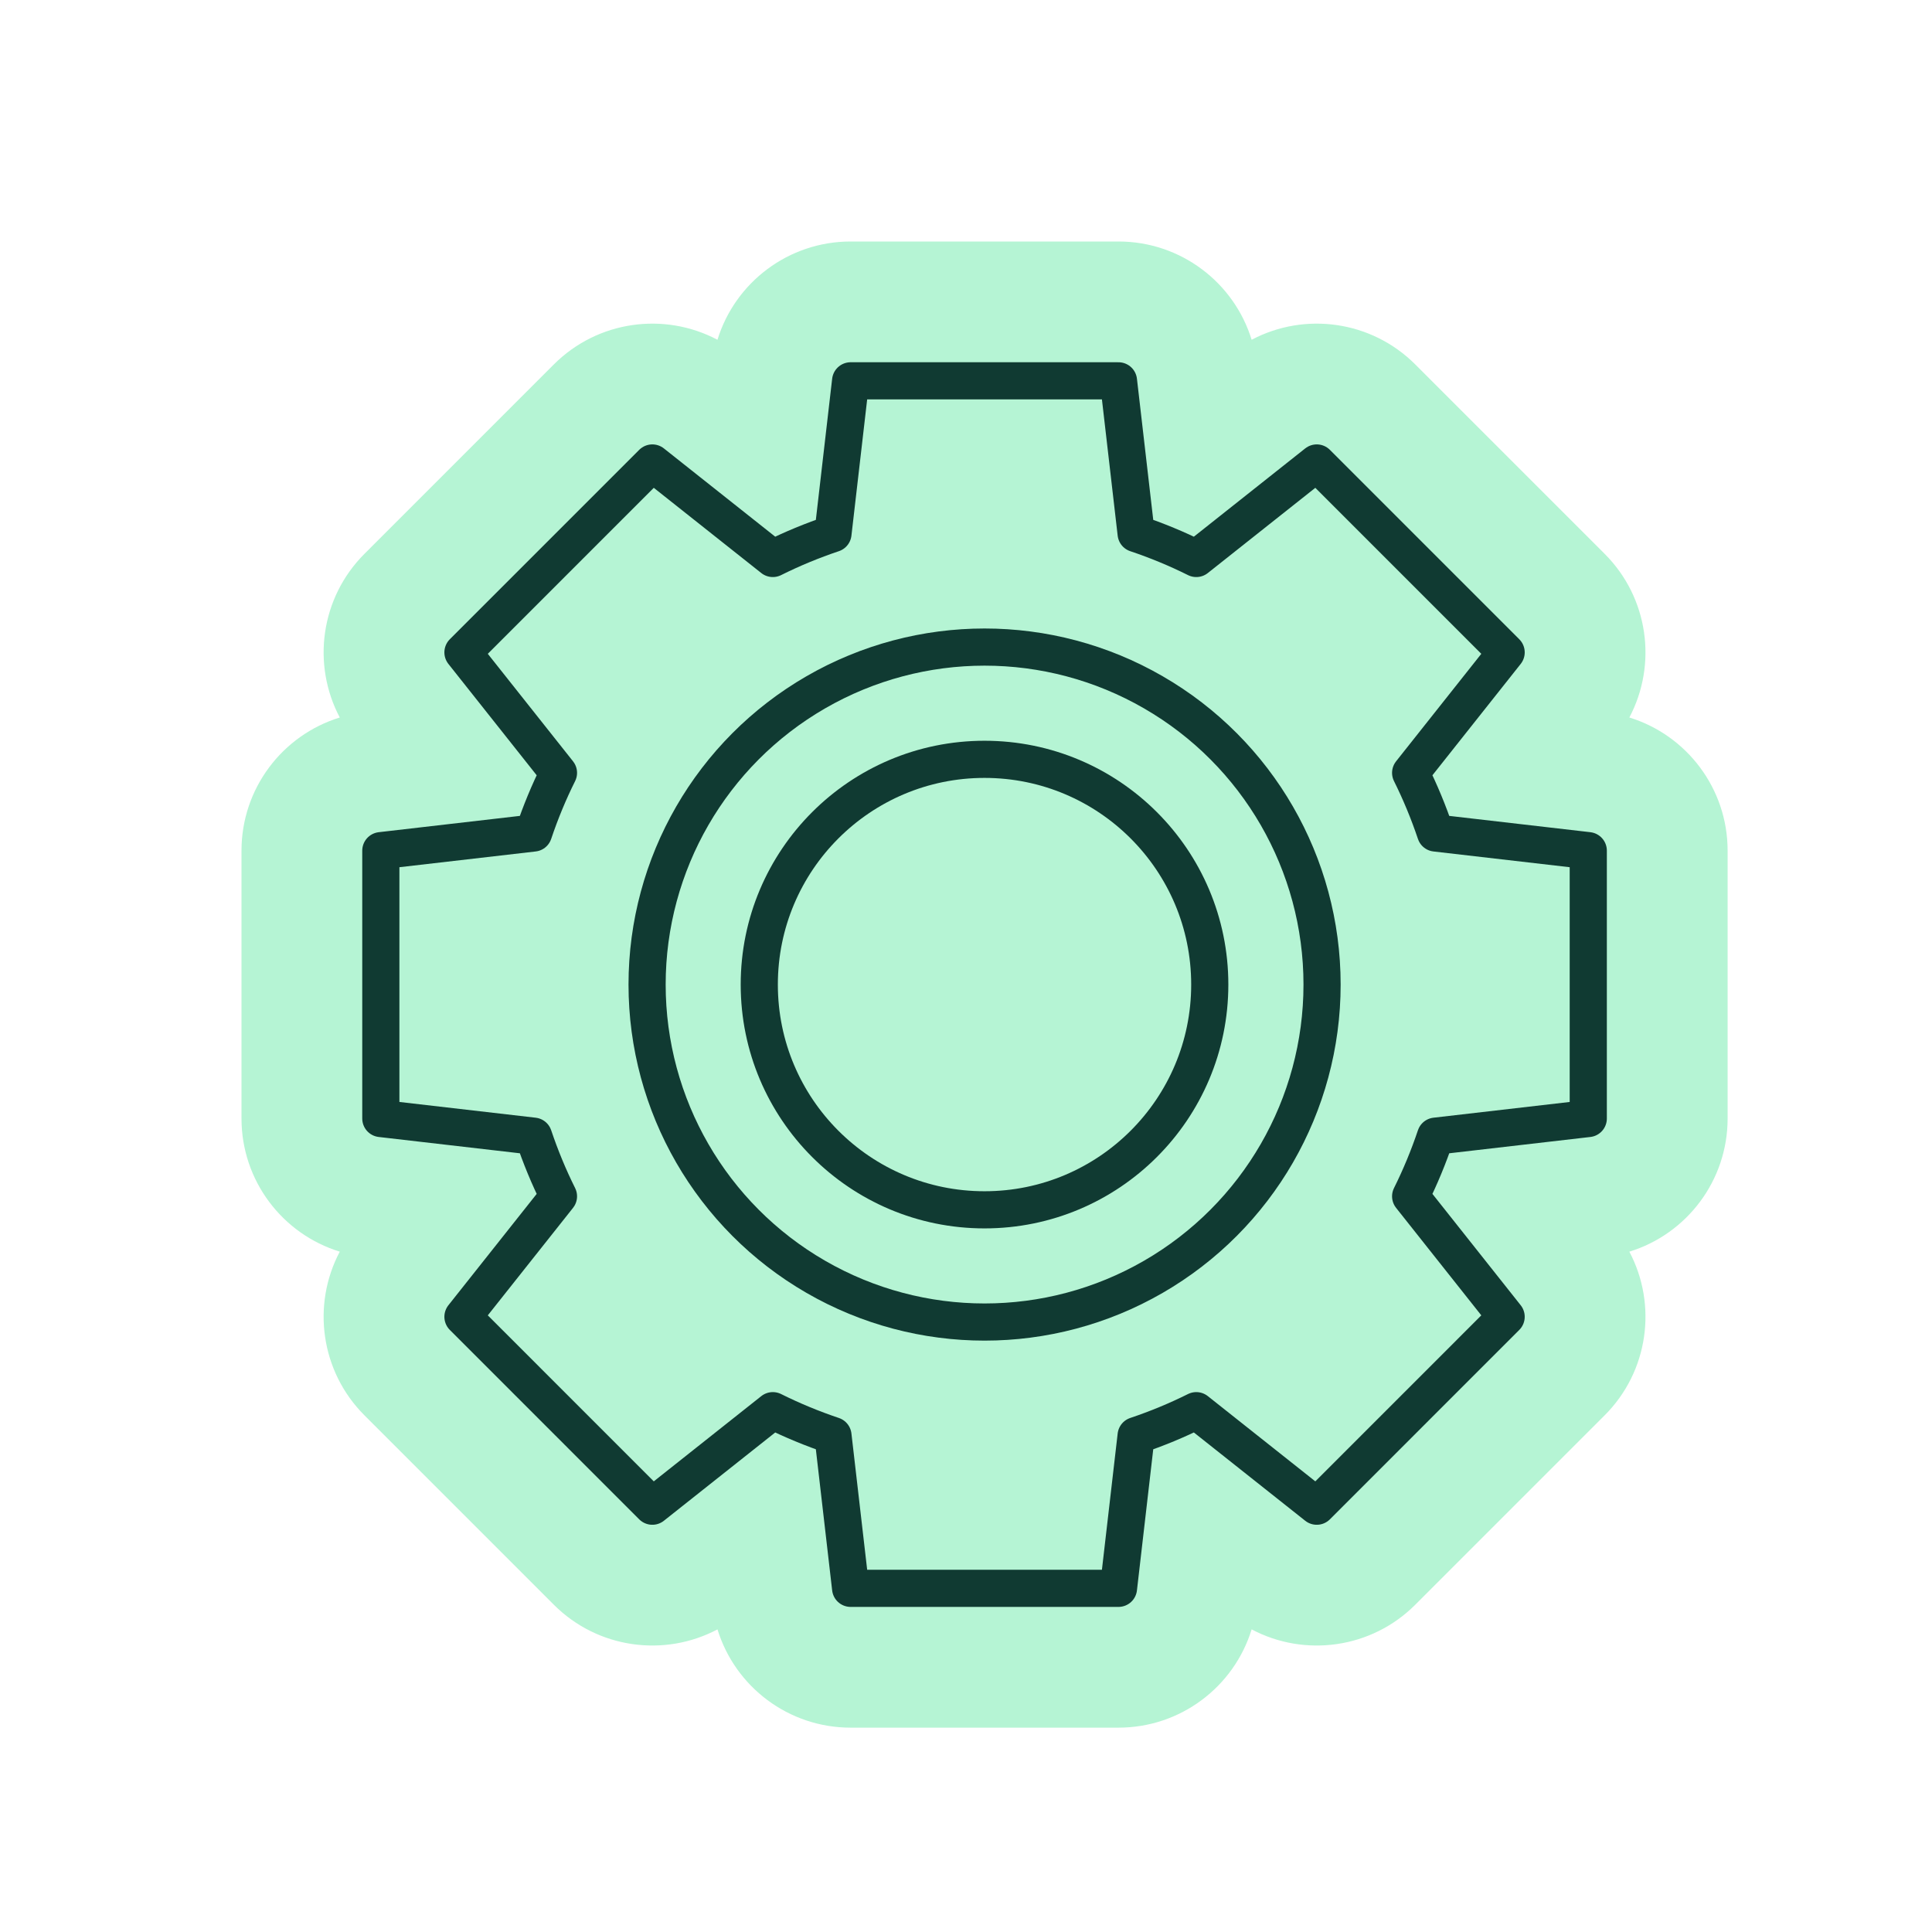<svg width="104" height="104" viewBox="0 0 104 104" fill="none" xmlns="http://www.w3.org/2000/svg">
<g filter="url(#filter0_dd_3597_18664)">
<path fill-rule="evenodd" clip-rule="evenodd" d="M44.789 12C41.448 12 38.573 14.197 37.621 17.29C34.761 15.776 31.175 16.256 28.812 18.619L18.617 28.815C16.255 31.177 15.775 34.764 17.29 37.623C14.196 38.575 12 41.45 12 44.791V59.21C12 62.55 14.196 65.426 17.29 66.377C15.775 69.237 16.255 72.824 18.617 75.186L28.812 85.382C31.175 87.745 34.762 88.225 37.622 86.71C38.573 89.803 41.449 92 44.789 92H59.208C62.549 92 65.424 89.803 66.376 86.71C69.236 88.225 72.823 87.745 75.185 85.382L85.38 75.186C87.742 72.824 88.222 69.237 86.708 66.378C89.801 65.426 91.998 62.551 91.998 59.21V44.791C91.998 41.45 89.801 38.575 86.708 37.623C88.222 34.764 87.742 31.177 85.38 28.815L75.185 18.619C72.823 16.256 69.236 15.776 66.376 17.29C65.425 14.197 62.549 12 59.208 12H44.789Z" fill="#B5F4D4"/>
<path d="M84.497 59.21V44.791L76.276 43.841C75.901 42.725 75.453 41.644 74.935 40.603L80.076 34.118L69.881 23.922L63.396 29.063C62.355 28.544 61.274 28.097 60.158 27.722L59.208 19.5H44.789L43.839 27.722C42.724 28.097 41.642 28.544 40.601 29.063L34.116 23.922L23.921 34.118L29.063 40.603C28.544 41.644 28.097 42.725 27.722 43.841L19.5 44.791V59.21L27.722 60.16C28.097 61.275 28.544 62.357 29.063 63.398L23.921 69.883L34.116 80.079L40.601 74.937C41.642 75.456 42.724 75.903 43.839 76.278L44.789 84.5H59.208L60.158 76.278C61.274 75.903 62.355 75.456 63.396 74.937L69.881 80.079L80.076 69.883L74.935 63.398C75.453 62.357 75.901 61.275 76.276 60.16L84.497 59.21Z" stroke="#103A32" stroke-width="2" stroke-miterlimit="10" stroke-linecap="round" stroke-linejoin="round"/>
<path d="M51.997 64.125C58.693 64.125 64.122 58.697 64.122 52C64.122 45.304 58.693 39.875 51.997 39.875C45.3 39.875 39.872 45.304 39.872 52C39.872 58.697 45.3 64.125 51.997 64.125Z" stroke="#103A32" stroke-width="2" stroke-miterlimit="10" stroke-linecap="round" stroke-linejoin="round"/>
<circle cx="52" cy="51.999" r="18.167" stroke="#103A32" stroke-width="2"/>
</g>
<defs>
<filter id="filter0_dd_3597_18664" x="0" y="0" width="103.998" height="104" filterUnits="userSpaceOnUse" color-interpolation-filters="sRGB">
<feFlood flood-opacity="0" result="BackgroundImageFix"/>
<feColorMatrix in="SourceAlpha" type="matrix" values="0 0 0 0 0 0 0 0 0 0 0 0 0 0 0 0 0 0 127 0" result="hardAlpha"/>
<feOffset dx="1" dy="1"/>
<feGaussianBlur stdDeviation="1"/>
<feComposite in2="hardAlpha" operator="out"/>
<feColorMatrix type="matrix" values="0 0 0 0 0 0 0 0 0 0 0 0 0 0 0 0 0 0 0.25 0"/>
<feBlend mode="normal" in2="BackgroundImageFix" result="effect1_dropShadow_3597_18664"/>
<feColorMatrix in="SourceAlpha" type="matrix" values="0 0 0 0 0 0 0 0 0 0 0 0 0 0 0 0 0 0 127 0" result="hardAlpha"/>
<feOffset/>
<feGaussianBlur stdDeviation="6"/>
<feComposite in2="hardAlpha" operator="out"/>
<feColorMatrix type="matrix" values="0 0 0 0 0 0 0 0 0 0 0 0 0 0 0 0 0 0 0.05 0"/>
<feBlend mode="normal" in2="effect1_dropShadow_3597_18664" result="effect2_dropShadow_3597_18664"/>
<feBlend mode="normal" in="SourceGraphic" in2="effect2_dropShadow_3597_18664" result="shape"/>
</filter>
</defs>
</svg>
